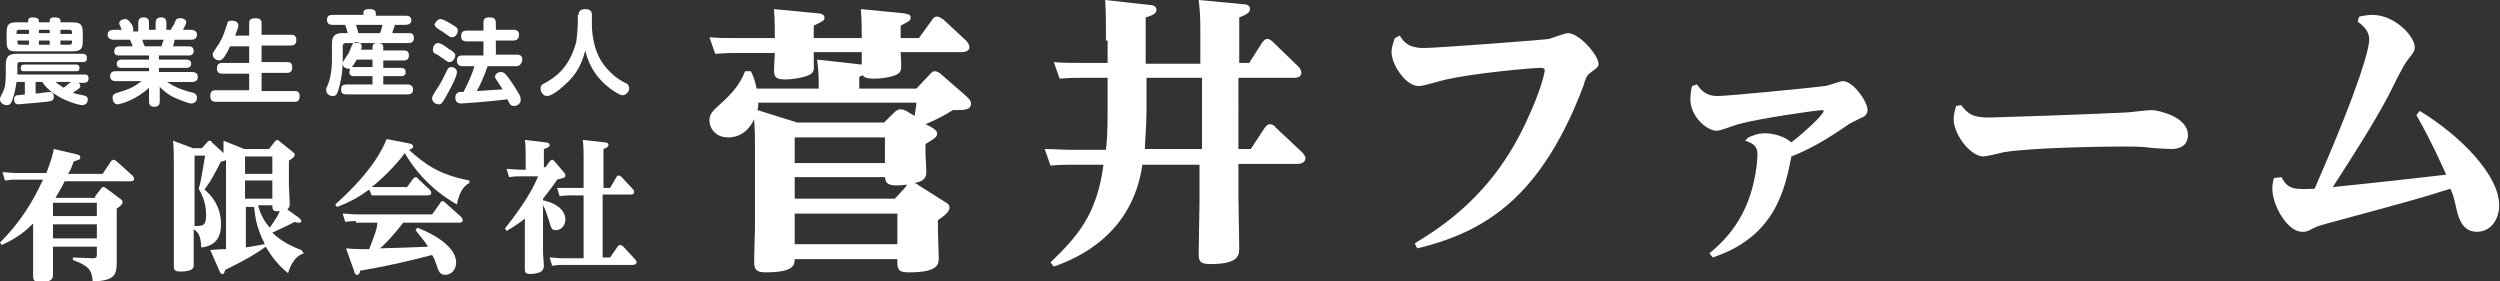 <?xml version="1.0" encoding="utf-8"?>
<!-- Generator: Adobe Illustrator 15.0.0, SVG Export Plug-In  -->
<!DOCTYPE svg PUBLIC "-//W3C//DTD SVG 1.1//EN" "http://www.w3.org/Graphics/SVG/1.1/DTD/svg11.dtd">
<svg version="1.1"
	 xmlns="http://www.w3.org/2000/svg" xmlns:xlink="http://www.w3.org/1999/xlink" xmlns:a="http://ns.adobe.com/AdobeSVGViewerExtensions/3.0/"
	 x="0px" y="0px" width="302px" height="34px" viewBox="0 0 302 34" enable-background="new 0 0 302 34" xml:space="preserve">
<rect x="0" y="0" width="302" height="34" fill="#333333" stroke="none"/>
<defs>
</defs>
<path fill-rule="evenodd" clip-rule="evenodd" fill="#FFFFFF" d="M7.3,4.9v0.5h1.1c0.2,0,0.3-0.1,0.3-0.3V4.9H7.3z M7.3,4.1h1.4V3.9
	c0-0.2-0.1-0.3-0.3-0.3H7.3V4.1z M6.7,9.9c0.5,0.4,0.7,0.5,1,0.7c0.5-0.4,0.7-0.6,0.9-0.7H6.7z M6,4.9H4.7v0.5H6V4.9z M6,3.6H4.7
	v0.4H6V3.6z M2.9,8.6c-0.2,0-0.4,0-0.4-0.4c0-0.3,0.2-0.4,0.4-0.4h6.3c0.1,0,0.4,0,0.4,0.4c0,0.3-0.1,0.4-0.4,0.4H2.9z M3.5,4.9H2.1
	v0.2c0,0.2,0.1,0.3,0.3,0.3h1.1V4.9z M3.5,4.1V3.6H2.3c-0.2,0-0.3,0.1-0.3,0.3v0.2H3.5z M8.7,2.7c1,0,1.3,0.2,1.3,1.3v0.9
	c0,1-0.2,1.3-1.3,1.3H2C1,6.2,0.8,6,0.8,4.9V4C0.8,3,1,2.7,2,2.7h1.4V2.5c0-0.4,0.4-0.4,0.6-0.4c0.3,0,0.7,0.1,0.7,0.4v0.2H6V2.5
	c0-0.4,0.4-0.4,0.6-0.4c0.4,0,0.7,0.1,0.7,0.4v0.2H8.7z M4.3,9.9v1.4c0.3,0,1.6-0.2,1.7-0.2c0.5,0,0.5,0.5,0.5,0.6
	c0,0.5-0.3,0.5-0.9,0.6c-1.1,0.1-3.2,0.3-3.4,0.3c-0.5,0-0.5-0.5-0.5-0.6c0-0.2,0.1-0.5,0.4-0.5c0.1,0,0.2,0,0.9-0.1V9.9H2
	c-0.1,0.6-0.2,1.4-0.6,2.4c-0.1,0.2-0.2,0.4-0.6,0.4C0.4,12.7,0,12.4,0,12c0-0.2,0-0.2,0.4-1c0.3-0.6,0.3-1.6,0.3-2.3V7.8
	c0-1,0.4-1.3,1.3-1.3h7.9c0.2,0,0.6,0,0.6,0.5c0,0.5-0.3,0.5-0.6,0.5H2.4c-0.3,0-0.3,0.2-0.3,0.3V9h8.1c0.2,0,0.5,0,0.5,0.5
	c0,0.4-0.3,0.5-0.5,0.5H9.5c0.1,0.1,0.2,0.2,0.2,0.4c0,0.2-0.1,0.3-0.9,0.8c0.2,0.1,0.6,0.2,1.2,0.3c0.3,0.1,0.6,0.1,0.6,0.5
	c0,0.1,0,0.7-0.7,0.7c-0.4,0-3.5-0.8-4.8-2.8H4.3z"/>
<path fill-rule="evenodd" clip-rule="evenodd" fill="#FFFFFF" d="M19.5,5.6c0.1-0.3,0.2-0.7,0.3-0.8h-2.6c0,0.1,0.2,0.7,0.3,0.8
	H19.5z M16.7,3.7V2.8c0-0.5,0.2-0.7,0.7-0.7c0.6,0,0.6,0.5,0.6,0.7v0.8h0.8V2.8c0-0.4,0.1-0.7,0.7-0.7c0.6,0,0.6,0.5,0.6,0.7v0.8
	h0.6c0,0,0-0.1,0-0.1c0,0,0-0.2,0.1-0.2C21,3,21,3,21.2,2.5c0.1-0.2,0.2-0.3,0.6-0.3c0.4,0,0.7,0.2,0.7,0.5c0,0.2-0.3,0.7-0.4,0.9h1
	c0.2,0,0.7,0.1,0.7,0.6c0,0.3-0.2,0.6-0.7,0.6h-2C21,5.3,21,5.3,20.9,5.6h1.9c0.2,0,0.6,0,0.6,0.6c0,0.5-0.5,0.5-0.6,0.5h-3.6v0.5
	h3.3c0.1,0,0.6,0,0.6,0.5c0,0.5-0.5,0.5-0.6,0.5h-3.3v0.5h4c0.3,0,0.7,0.1,0.7,0.6c0,0.6-0.6,0.6-0.7,0.6h-3
	c0.7,0.5,1.6,0.9,2.7,1.2c0.5,0.1,0.9,0.2,0.9,0.7c0,0.3-0.2,0.7-0.7,0.7c-0.4,0-1.5-0.5-2-0.7c-0.7-0.3-1.3-0.8-1.8-1.3v1.7
	c0,0.5-0.2,0.7-0.7,0.7c-0.6,0-0.6-0.5-0.6-0.7v-1.6c-1.6,1.5-3.5,2-3.8,2c-0.5,0-0.6-0.6-0.6-0.8c0-0.4,0.2-0.5,0.9-0.7
	c0.7-0.2,1.6-0.5,2.6-1.3h-3.1c-0.3,0-0.7-0.1-0.7-0.6c0-0.6,0.5-0.6,0.7-0.6h4V8.2h-3.3c-0.2,0-0.6,0-0.6-0.5
	c0-0.5,0.5-0.5,0.6-0.5h3.3V6.7h-3.6c-0.2,0-0.6,0-0.6-0.5c0-0.6,0.5-0.6,0.6-0.6H16c0-0.2-0.2-0.6-0.3-0.8h-2
	c-0.2,0-0.7-0.1-0.7-0.6c0-0.6,0.6-0.6,0.7-0.6h1C14.5,3,14.4,3,14.4,2.8c0-0.3,0.4-0.5,0.7-0.5c0.3,0,0.5,0.2,0.7,0.5
	c0.2,0.2,0.3,0.5,0.3,0.8c0,0.1,0,0.1,0,0.2H16.7z"/>
<path fill-rule="evenodd" clip-rule="evenodd" fill="#FFFFFF" d="M30.1,4.2V2.8c0-0.2,0-0.6,0.7-0.6c0.6,0,0.8,0.2,0.8,0.6v1.4h3.5
	c0.2,0,0.7,0,0.7,0.6c0,0.5-0.2,0.7-0.7,0.7h-3.5v2h3.1c0.2,0,0.6,0,0.6,0.6c0,0.6-0.3,0.7-0.6,0.7h-3.1v2.2h4c0.2,0,0.6,0,0.6,0.6
	c0,0.5-0.2,0.7-0.6,0.7h-9.5c-0.2,0-0.7,0-0.7-0.7c0-0.6,0.3-0.7,0.7-0.7h4V8.9h-3.2c-0.2,0-0.7,0-0.7-0.6c0-0.5,0.2-0.7,0.7-0.7
	h3.2v-2h-2.3C27.5,6.2,27.3,6.6,27,7c-0.2,0.2-0.3,0.3-0.5,0.3c-0.4,0-0.8-0.3-0.8-0.7c0-0.2,0-0.2,0.6-1.1c0.2-0.2,0.7-1.2,0.9-1.9
	c0.1-0.3,0.3-0.8,0.3-0.9c0.1-0.2,0.3-0.2,0.5-0.2c0.1,0,0.8,0,0.8,0.6c0,0.2-0.3,0.9-0.4,1.2H30.1z"/>
<path fill-rule="evenodd" clip-rule="evenodd" fill="#FFFFFF" d="M45.9,4c0.2-0.4,0.2-0.6,0.3-1H43c0.1,0.3,0.2,0.6,0.3,1H45.9z
	 M43.1,7.2c-0.3,0.5-0.5,0.8-0.6,0.9c0.1,0,0.1,0,0.3,0H45V7.2H43.1z M45,6.1V5.7c0-0.4,0.2-0.5,0.6-0.5c0.4,0,0.7,0.1,0.7,0.5v0.4
	h2.5c0.2,0,0.6,0,0.6,0.6c0,0.6-0.5,0.6-0.6,0.6h-2.5v0.9h2.1c0.2,0,0.6,0,0.6,0.5c0,0.5-0.4,0.5-0.6,0.5h-2.1v1h2.9
	c0.1,0,0.7,0,0.7,0.6c0,0.6-0.5,0.6-0.7,0.6h-7.3c-0.3,0-0.7,0-0.7-0.6c0-0.5,0.3-0.6,0.7-0.6H45v-1h-2.2c-0.2,0-0.6,0-0.6-0.5
	c0-0.2,0.1-0.3,0.1-0.4c-0.1,0-0.1,0-0.2,0c-0.3,0-0.7-0.2-0.7-0.6c0-0.2,0-0.2,0.4-0.8c0.4-0.5,0.4-0.7,0.7-1.4
	c0.1-0.2,0.2-0.4,0.5-0.4c0.1,0,0.7,0,0.7,0.5c0,0.1,0,0.2-0.1,0.4H45z M40.2,3c-0.2,0-0.7,0-0.7-0.6c0-0.5,0.3-0.6,0.7-0.6h3.7V1.6
	c0-0.3,0.1-0.5,0.7-0.5c0.6,0,0.8,0.2,0.8,0.5v0.3H49c0.2,0,0.7,0,0.7,0.6C49.6,2.9,49.3,3,49,3h-1.3c-0.1,0.5-0.3,0.7-0.3,1h2
	c0.2,0,0.6,0,0.6,0.6c0,0.5-0.4,0.6-0.6,0.6h-7.6c-0.2,0-0.4,0.1-0.4,0.4v1.8c0,1.4-0.3,2.7-0.5,3.4c-0.2,0.6-0.3,0.8-0.7,0.8
	c-0.3,0-0.8-0.2-0.8-0.7c0-0.2,0-0.2,0.3-0.9c0.2-0.6,0.4-1.6,0.4-2.6V5.3c0-1,0.4-1.3,1.3-1.3h0.6c0-0.1-0.1-0.4-0.3-1H40.2z"/>
<path fill-rule="evenodd" clip-rule="evenodd" fill="#FFFFFF" d="M55.9,8c-0.2,0-0.7,0-0.7-0.7c0-0.5,0.3-0.6,0.7-0.6h2.5V5h-2
	c-0.2,0-0.7,0-0.7-0.6c0-0.5,0.2-0.7,0.7-0.7h2V2.8c0-0.3,0-0.7,0.7-0.7c0.5,0,0.8,0.1,0.8,0.7v0.8h2.1c0.2,0,0.7,0,0.7,0.6
	c0,0.5-0.3,0.7-0.7,0.7h-2.1v1.7h2.5c0.2,0,0.7,0,0.7,0.6C63,7.8,62.7,8,62.3,8h-3.4c-0.4,1.2-1,2.5-1.3,3c1.3-0.1,1.6-0.1,3.1-0.2
	c-0.2-0.4-0.3-0.5-0.7-1.1c-0.1-0.2-0.2-0.3-0.2-0.4c0-0.4,0.4-0.6,0.7-0.6c0.3,0,0.5,0.1,1,0.8c0.3,0.4,0.7,1,1.1,1.7
	c0.3,0.4,0.3,0.7,0.3,0.9c0,0.4-0.4,0.7-0.8,0.7c-0.4,0-0.5-0.2-0.6-0.4c0-0.1-0.2-0.3-0.2-0.4c-2.4,0.3-5.5,0.5-5.6,0.5
	c-0.1,0-0.7,0-0.7-0.7c0-0.3,0.1-0.5,0.3-0.6c0.1-0.1,0.2-0.1,0.7-0.1c0.5-1,1-2,1.3-3.1H55.9z M53.2,2.3c0.3,0,1,0.4,1.3,0.6
	c0.7,0.4,0.8,0.5,0.8,0.8c0,0.4-0.3,0.8-0.7,0.8c-0.2,0-0.2,0-0.9-0.5c-0.1-0.1-0.8-0.5-0.9-0.6c-0.1-0.1-0.3-0.2-0.3-0.5
	C52.6,2.7,52.9,2.3,53.2,2.3z M52.9,5.2c0.4,0,0.9,0.4,1.3,0.7C54.9,6.3,55,6.5,55,6.7c0,0.3-0.3,0.8-0.7,0.8
	c-0.2,0-0.3-0.1-0.9-0.5c-0.1-0.1-0.7-0.5-0.8-0.5c-0.2-0.1-0.3-0.2-0.3-0.5C52.3,5.5,52.6,5.2,52.9,5.2z M54.4,10.7
	c-1,1.9-1.1,1.9-1.4,1.9c-0.4,0-0.8-0.3-0.8-0.7c0-0.3,0.1-0.4,0.6-1.2c0.5-0.7,0.8-1.4,1.2-2.2c0.1-0.2,0.2-0.4,0.5-0.4
	c0.3,0,0.7,0.2,0.7,0.6C55.2,9.2,54.6,10.3,54.4,10.7z"/>
<path fill-rule="evenodd" clip-rule="evenodd" fill="#FFFFFF" d="M69.9,1.8c0-0.2,0-0.7,0.8-0.7c0.8,0,0.8,0.5,0.8,0.7v1.1
	c0,0.8,0.1,3.2,1.5,5c0.7,0.9,1.5,1.6,2.5,2.1c0.3,0.1,0.5,0.3,0.5,0.7c0,0.3-0.3,0.8-0.8,0.8s-2-1.1-2.7-1.9
	c-0.9-1-1.5-2.2-1.8-3.5c-0.5,2-1.3,3-2.1,3.8c-0.7,0.7-1.9,1.7-2.5,1.7c-0.5,0-0.8-0.5-0.8-0.9c0-0.4,0.2-0.5,0.4-0.6
	c1.5-0.8,3.1-2,3.9-5c0.1-0.5,0.2-2,0.2-2.2V1.8z"/>
<path fill-rule="evenodd" clip-rule="evenodd" fill="#FFFFFF" d="M6.4,27.1v1.7h5.3v-1.7H6.4z M6.4,24.5v1.6h5.3v-1.6H6.4z
	 M11.5,23.7l0.7-0.9c0.1-0.2,0.2-0.2,0.3-0.2c0.1,0,0.3,0.1,0.4,0.2l1.6,1.2c0.3,0.2,0.3,0.3,0.3,0.4c0,0.2-0.1,0.4-0.7,0.8V30
	l0,1.6c0,1.5-0.1,2.3-2.9,2.4c-0.1-1.5-0.6-1.9-2.4-2.6v-0.3l2.4,0.1c0.4,0,0.5-0.1,0.5-0.4v-1H6.4v0.8c0,0.6,0,2.3,0,2.6
	c0,0.5-0.2,0.9-1.7,0.9C4.1,34,4,33.8,4,33.3l0-2.8V27c-0.8,0.8-1.8,1.7-3.8,2.6L0,29.3c2.5-2.5,4-5,5.2-7.6H1.9
	c-0.3,0-0.6,0-1.3,0.1l-0.3-1c0.5,0,1,0.1,1.7,0.1h3.6c0.7-1.8,0.8-2.4,0.9-2.9l2.6,0.6c0.5,0.1,0.6,0.2,0.6,0.4
	c0,0.3-0.2,0.3-0.8,0.5c-0.3,0.9-0.4,1.1-0.7,1.5h4.2l1-1.5c0.1-0.1,0.1-0.2,0.3-0.2c0.1,0,0.3,0.1,0.4,0.2l1.9,1.7
	c0.1,0.1,0.2,0.3,0.2,0.4c0,0.3-0.3,0.3-0.5,0.3H7.8c-0.3,0.7-0.6,1.1-1.1,2H11.5z"/>
<path fill-rule="evenodd" clip-rule="evenodd" fill="#FFFFFF" d="M31.2,24.9c0.2,0.7,0.5,1.6,1.4,2.6c0.8-1.2,0.9-1.3,1.2-2
	c-0.9,0.1-0.9-0.2-0.9-0.7H31.2z M29.6,29.9c1.4-0.2,2.2-0.4,2.4-0.4c-1.1-2.1-1.2-3.6-1.3-4.5h-1V29.9z M29.6,21.9V24h3.3v-2.2
	H29.6z M29.6,18.9V21h3.3v-2.1H29.6z M23.5,27.3c1,0,1.4,0,1.4-1.3c0-1.8-0.7-2.8-0.9-3.2c0.4-1.2,0.7-3.9,0.8-4h-1.3V27.3z
	 M36.7,30.6c-1.3,0.4-1.8,2-1.9,2.4c-1.5-1.2-2.2-2.4-2.7-3.2c-1.9,1.4-4.3,2.5-4.9,2.8c-0.1,0.3-0.1,0.5-0.3,0.5
	c-0.2,0-0.3-0.1-0.4-0.4l-1.1-2.5c1.2-0.1,1.3-0.1,1.9-0.1V19.3c-0.1,0.1-0.3,0.2-0.6,0.2c-0.8,1.5-1.1,2.2-2,3.4
	c0.6,0.5,2,1.8,2,4.2c0,1.5-0.6,2.6-2.4,2.8c0-1.7-0.6-2-0.9-2.2v1.5c0,0.4,0,2.4,0,2.8c0,0.3,0,0.8-1.6,0.8c-0.7,0-0.8-0.2-0.8-0.6
	c0-0.5,0-2.6,0-3v-8.9c0-1.4,0-2.5-0.1-3.3l2.4,0.9h1.1l0.6-0.7c0.1-0.1,0.2-0.2,0.3-0.2c0.1,0,0.2,0,0.3,0.2l1.3,1.2l0.1,0.1
	c0-0.7,0-1,0-1.5l2.5,1h3l0.7-0.9c0.1-0.1,0.2-0.2,0.3-0.2c0.1,0,0.2,0.1,0.3,0.2l1.5,1.2c0.2,0.2,0.3,0.2,0.3,0.4
	c0,0.3-0.4,0.5-0.7,0.7v3c0,0.4,0.1,1.9,0.1,2.2c0,0.4-0.1,0.5-0.3,0.7l1.4,1c0.2,0.2,0.3,0.3,0.3,0.4c0,0.2-0.2,0.2-0.3,0.2
	c-0.1,0-0.3,0-0.5-0.1c-1.1,0.6-2.1,1-2.7,1.3c0.6,0.6,1.6,1.4,3.5,2.1L36.7,30.6z"/>
<path fill-rule="evenodd" clip-rule="evenodd" fill="#FFFFFF" d="M43,26.7c-0.3,0-0.6,0-1.3,0.1l-0.3-1c0.5,0,1,0.1,1.7,0.1h9.1
	l1-1.4c0-0.1,0.1-0.2,0.3-0.2c0.1,0,0.2,0.1,0.3,0.2l1.9,1.7c0,0,0.2,0.2,0.2,0.4c0,0.3-0.4,0.3-0.5,0.3h-6.7
	c-1.2,1.6-2.5,2.9-2.8,3.1c3.3-0.1,3.6-0.1,5.8-0.2c-0.3-0.5-0.3-0.5-1.5-2l0.2-0.3c1.1,0.4,4.7,2,4.7,4.2c0,1-0.7,1.5-1.3,1.5
	c-0.6,0-0.8-0.3-1.1-1.3c-0.1-0.3-0.3-0.8-0.5-1.1c-3.1,0.8-5.2,1.3-8.7,1.9c0,0.2-0.1,0.5-0.4,0.5c-0.2,0-0.3-0.3-0.3-0.4l-1-2.8
	c1.1,0.1,1.8,0.1,2.8,0.1c0.8-2.1,0.9-2.3,1-3.2H43z M49.1,22.7l0.8-1.1c0.1-0.1,0.2-0.2,0.3-0.2c0.1,0,0.3,0.1,0.3,0.2l1.4,1.3
	c0,0,0.2,0.2,0.2,0.4c0,0.3-0.4,0.3-0.5,0.3h-5.4c-0.4,0-0.7,0-1.3,0l-0.3-0.7c-1,0.7-2,1.4-3.9,2.1l-0.2-0.3c1.1-1,4.8-4.3,6.2-7.9
	l2.6,0.5c0.6,0.1,0.6,0.3,0.6,0.4c0,0.3-0.3,0.3-0.5,0.4c1.9,1.7,3.6,3,7.3,3.7v0.3c-0.8,0.4-1.3,1.4-1.5,2.6
	c-1.4-0.8-4.2-2.6-6.3-6.2c-0.6,0.8-2,2.5-4,4.1c0.2,0,0.7,0,1.3,0H49.1z"/>
<path fill-rule="evenodd" clip-rule="evenodd" fill="#FFFFFF" d="M70.5,19c0-0.6,0-1.3-0.1-2.1l2.7,0.3c0.2,0,0.4,0.1,0.4,0.3
	c0,0.2-0.1,0.3-0.6,0.5v4.7h0.8l0.7-1.2c0.1-0.2,0.2-0.3,0.3-0.3c0.2,0,0.3,0.1,0.4,0.2l1.3,1.4c0.2,0.2,0.2,0.3,0.2,0.4
	c0,0.3-0.3,0.3-0.5,0.3h-3.3v7.6h0.9l0.9-1.3c0.1-0.1,0.1-0.2,0.3-0.2s0.3,0.1,0.4,0.2l1.4,1.5c0.1,0.1,0.2,0.3,0.2,0.4
	c0,0.1-0.1,0.3-0.5,0.3h-8.3c-0.4,0-0.7,0-1.4,0.1l-0.3-1c0.5,0,1,0.1,1.7,0.1h2.4v-7.6H69c-0.4,0-0.7,0-1.4,0.1l-0.3-1
	c0.5,0,1,0,1.7,0h1.5V19z M66.4,19.5c0.1-0.1,0.2-0.2,0.3-0.2c0.1,0,0.2,0.1,0.3,0.2l1.1,1.3c0.1,0.1,0.2,0.2,0.2,0.4
	c0,0.3-0.3,0.3-1,0.5c-0.6,0.9-1,1.4-1.7,2.3v0.2c2.3,0.5,2.7,1.7,2.7,2.3c0,0.7-0.5,1.3-1.1,1.3c-0.6,0-0.6-0.2-0.9-1.2
	c-0.2-0.6-0.4-1.3-0.7-1.8v5.8c0,0.2,0.1,1.3,0.1,1.5c0,0.3-0.1,0.6-0.5,0.8c-0.3,0.1-0.8,0.2-1.1,0.2c-0.6,0-0.7-0.2-0.7-0.5
	c0-0.3,0-1.5,0-1.7v-4.5c-0.6,0.5-1.2,0.9-2.2,1.5l-0.2-0.3c2.7-3.4,3.6-5.3,4-6.3h-2.1c-0.4,0-0.7,0-1.4,0.1l-0.3-1
	c0.5,0,1,0.1,1.7,0.1h0.6V19c0-0.8,0-1.6-0.1-2.1l2.5,0.3c0.2,0,0.5,0.1,0.5,0.3c0,0.2-0.1,0.3-0.7,0.5v2.2h0.2L66.4,19.5z"/>
<path fill-rule="evenodd" clip-rule="evenodd" fill="#FFFFFF" d="M108.4,25.8H96v3.7h12.4V25.8z M109.3,22.7
	c0.1-0.1,0.1-0.2,0.3-0.4c-0.7,0.1-1.2,0.1-1.3,0.1c-1.3,0-1.3-0.5-1.4-1H96V24h12.1L109.3,22.7z M106.9,16.6H96v3.1h10.9V16.6z
	 M91.6,12.5c0,0.2,0,0.4-0.1,0.8l4.8,1.5h10.5l1.1-1.1c0.2-0.2,0.5-0.5,0.9-0.5c0.3,0,0.7,0.2,1,0.4l0.7,0.4c0-0.3,0.2-1.2,0.2-1.6
	H91.6z M114,24.3c0.5,0.3,0.7,0.4,0.7,0.8c0,0.6-1.1,1.3-1.4,1.5v1c0,0.6,0.1,3.2,0.1,3.5c0,0.8,0,1.8-3.6,1.8
	c-1.4,0-1.4-0.4-1.4-1.6H96c0,0.7-0.1,1.6-3.5,1.6c-1.1,0-1.4-0.3-1.4-1.3c0-0.6,0.1-3.9,0.1-4V17.4c0-1.2,0-1.3-0.1-3
	c-1,2.2-2.8,2.2-3.1,2.2c-1.9,0-2.3-1.5-2.3-2c0-0.9,0.4-1.2,1.5-2.2c1.2-1.1,2.2-2.2,2.8-3.8h0.7c0.3,0.6,0.5,1.1,0.7,2.1h7.5
	c0-1.5,0-2.1-0.2-3.5l5.4,0.6c0-0.2,0-1.3,0-1.5h-5.8c0,2,0.1,2.2-0.2,2.5c-0.5,0.6-2.7,0.8-3.2,0.8c-1.3,0-1.4-0.4-1.4-1.2
	c0-0.1,0.1-1.8,0.1-2h-4.5c-0.9,0-1.3,0-2.7,0.1l-0.7-2c1,0.1,2.1,0.1,3.4,0.1h4.5c0-1,0-2.1-0.1-3.5l5.2,0.5c0.3,0,0.9,0.1,0.9,0.5
	c0,0.4-0.1,0.4-1.3,1v1.5h5.8c0-0.5,0-2.1-0.1-3.5l5.1,0.5c0.5,0.1,0.9,0.1,0.9,0.5c0,0.4-0.1,0.4-1.2,1v1.5h2.2l1.6-2.2
	c0.1-0.2,0.3-0.4,0.6-0.4c0.3,0,0.6,0.3,0.7,0.3l2.8,2.6c0.2,0.2,0.4,0.5,0.4,0.8c0,0.6-0.8,0.6-1.1,0.6h-7.2
	c0.1,1.9,0.1,2.1-0.1,2.4c-0.5,0.7-2.7,0.8-3.1,0.8c-1,0-1.2-0.2-1.4-0.4c-0.1,0-0.4,0.2-0.4,0.2v1.4h6.9l1.7-1.8
	c0.2-0.2,0.3-0.3,0.5-0.3c0.3,0,0.6,0.2,0.7,0.3l3,2.6c0.3,0.3,0.7,0.6,0.7,1c0,0.8-0.8,0.8-2.2,0.8c-1.1,0.7-2.1,1.2-3.3,1.7
	l0.6,0.3c0.5,0.3,0.8,0.5,0.8,0.8c0,0.4-0.1,0.5-1.4,1.3v1.1c0,0.3,0.1,2,0.1,2.2c0,0.8-0.3,1.2-1.4,1.4c0.2,0.1,0.4,0.2,0.5,0.3
	L114,24.3z"/>
<path fill-rule="evenodd" clip-rule="evenodd" fill="#FFFFFF" d="M145.1,9.4h-6.6v3.7c0,2.4-0.2,4-0.2,4.9h6.9V9.4z M133.6,4.9
	c0-2.4,0-3.3-0.1-4.9l5.4,0.6c0.3,0,0.8,0.1,0.8,0.6c0,0.3-0.2,0.6-1.3,0.9v5.6h6.6V4.1c0-1.6,0-2.5-0.2-4.1l5.3,0.5
	c0.4,0,0.9,0.1,0.9,0.6c0,0.3-0.2,0.6-1.3,1v5.5h1.2l1.6-2.5c0.2-0.2,0.3-0.4,0.6-0.4s0.6,0.3,0.7,0.4l3,2.9
	c0.1,0.1,0.4,0.4,0.4,0.8c0,0.6-0.7,0.6-1,0.6h-6.6V18h1.5l1.7-2.6c0.2-0.2,0.3-0.4,0.6-0.4c0.3,0,0.6,0.2,0.7,0.4l3.2,3
	c0,0,0.4,0.4,0.4,0.7c0,0.5-0.5,0.7-1,0.7h-7.1v3.8c0,1,0.1,5.4,0.1,6.3c0,0.9,0,2-3.5,2c-1.3,0-1.4-0.4-1.4-1.3
	c0-1,0.1-5.4,0.1-6.2v-4.5H138c-1.2,8.4-7.8,11.3-10.7,12.3l-0.4-0.5c3.2-3.1,5.6-5.7,6.4-11.8h-3.8c-0.9,0-1.4,0-2.6,0.1l-0.7-2
	c1,0,2.1,0.1,3.4,0.1h4c0.1-0.9,0.2-1.9,0.2-4.8V9.4h-3.2c-0.6,0-1.3,0-2.6,0.1l-0.7-2c1,0.1,2.1,0.1,3.4,0.1h3.1V4.9z"/>
<path fill-rule="evenodd" clip-rule="evenodd" fill="#FFFFFF" d="M169.1,4.3c0.4,0.7,1,1.5,2.9,1.5c1.5,0,14.8-1,15.1-1.1
	c0.4-0.1,2-0.7,2.3-0.7c1.4,0,3.7,2.7,3.7,3.7c0,0.4-0.2,0.5-1,1.1c-0.4,0.3-0.6,0.7-0.8,1.5c-0.1,0.2-2.5,7.3-6.9,12.2
	c-4,4.5-8.6,6.4-13.2,7.5l-0.3-0.6c2.9-1.8,9.5-5.7,13.7-15.2c1.4-3,2-5.3,2-5.7c0-0.3-0.3-0.3-0.5-0.3c-1,0-7.8,0.6-11.4,1.4
	c-0.5,0.1-2.8,0.8-3.3,0.8c-1.6,0-3.3-2.6-3.3-4.1c0-0.6,0.2-1.1,0.4-1.7L169.1,4.3z"/>
<path fill-rule="evenodd" clip-rule="evenodd" fill="#FFFFFF" d="M211.2,16.6c0.5-0.2,1.1-0.5,2-0.5c1.1,0,2.4,0.4,3.2,1.1
	c1.8-1.4,3.9-3.4,3.9-3.8c0-0.1-0.2-0.1-0.2-0.1c-0.5,0-7.6,1-10.1,1.7c-0.4,0.1-2.2,0.8-2.6,0.8c-1.2,0-3.2-1.7-3.2-3.8
	c0-0.7,0.1-1.2,0.2-1.6l0.6-0.2c0.4,0.6,1,1.4,2.5,1.4c1.2,0,11.4-1,12.9-1.2c0.3,0,1.9-0.6,2.2-0.6c1.3,0,3,2.5,3,3.5
	c0,0.4-0.3,0.8-0.7,0.9c-0.2,0.1-1.2,0.6-1.4,0.7c-1.5,1-4,2.8-7.1,4c-0.8,4.1-2,9.7-9.5,12.2l-0.4-0.5c1.1-0.9,3.4-2.9,4.7-6.4
	c0.8-2.1,1.1-4.5,1.1-5.6c0-0.9-0.5-1.3-1.5-1.6L211.2,16.6z"/>
<path fill-rule="evenodd" clip-rule="evenodd" fill="#FFFFFF" d="M236.9,12.7c0.8,1,1.3,1.5,3.4,1.5c0.6,0,12.3-0.4,16.3-0.6
	c0.5,0,2.8-0.3,3.3-0.3c0.8,0,4.4,0.8,4.4,3c0,1.5-1.3,1.7-2,1.7c-0.4,0-2.5-0.1-2.9-0.2c-1-0.1-2.2-0.1-3.2-0.1
	c-1.3,0-10.8,0.1-14.2,0.7c-0.4,0.1-2.1,0.5-2.4,0.5c-1.6,0-3.6-2.7-3.6-4.5c0-0.6,0.2-1.3,0.3-1.6L236.9,12.7z"/>
<path fill-rule="evenodd" clip-rule="evenodd" fill="#FFFFFF" d="M275.6,21.4c0.8,1.5,1.5,1.5,4,1.4c5.6-12.8,6.6-17,6.6-18
	c0-1.2-0.9-1.8-1.4-2.2l0.2-0.6c0.5-0.1,1-0.2,1.6-0.2c2.7,0,5.1,2.6,5.1,3.9c0,0.5-0.2,0.7-0.9,1.6c-0.5,0.6-2,3.7-2.3,4.3
	c-2,3.7-4,6.8-6.7,11c6.8-0.7,10.2-1.1,13.7-1.5c-0.2-0.4-1.5-3.5-3.6-7.2l0.4-0.5c4.8,2.9,9.6,7.7,9.6,11.4c0,1.7-1,3.2-2.7,3.2
	c-1.8,0-2.2-1.8-2.4-2.5c-0.4-1.8-0.5-2.1-0.8-2.7c-3.4,1.1-6.4,1.9-14.9,4.2c-0.7,0.2-1.1,0.3-1.5,0.5c-0.9,0.5-1.1,0.5-1.5,0.5
	c-1.8,0-3.6-3.2-3.6-5.2c0-0.6,0.1-1,0.2-1.3L275.6,21.4z"/>
</svg>
